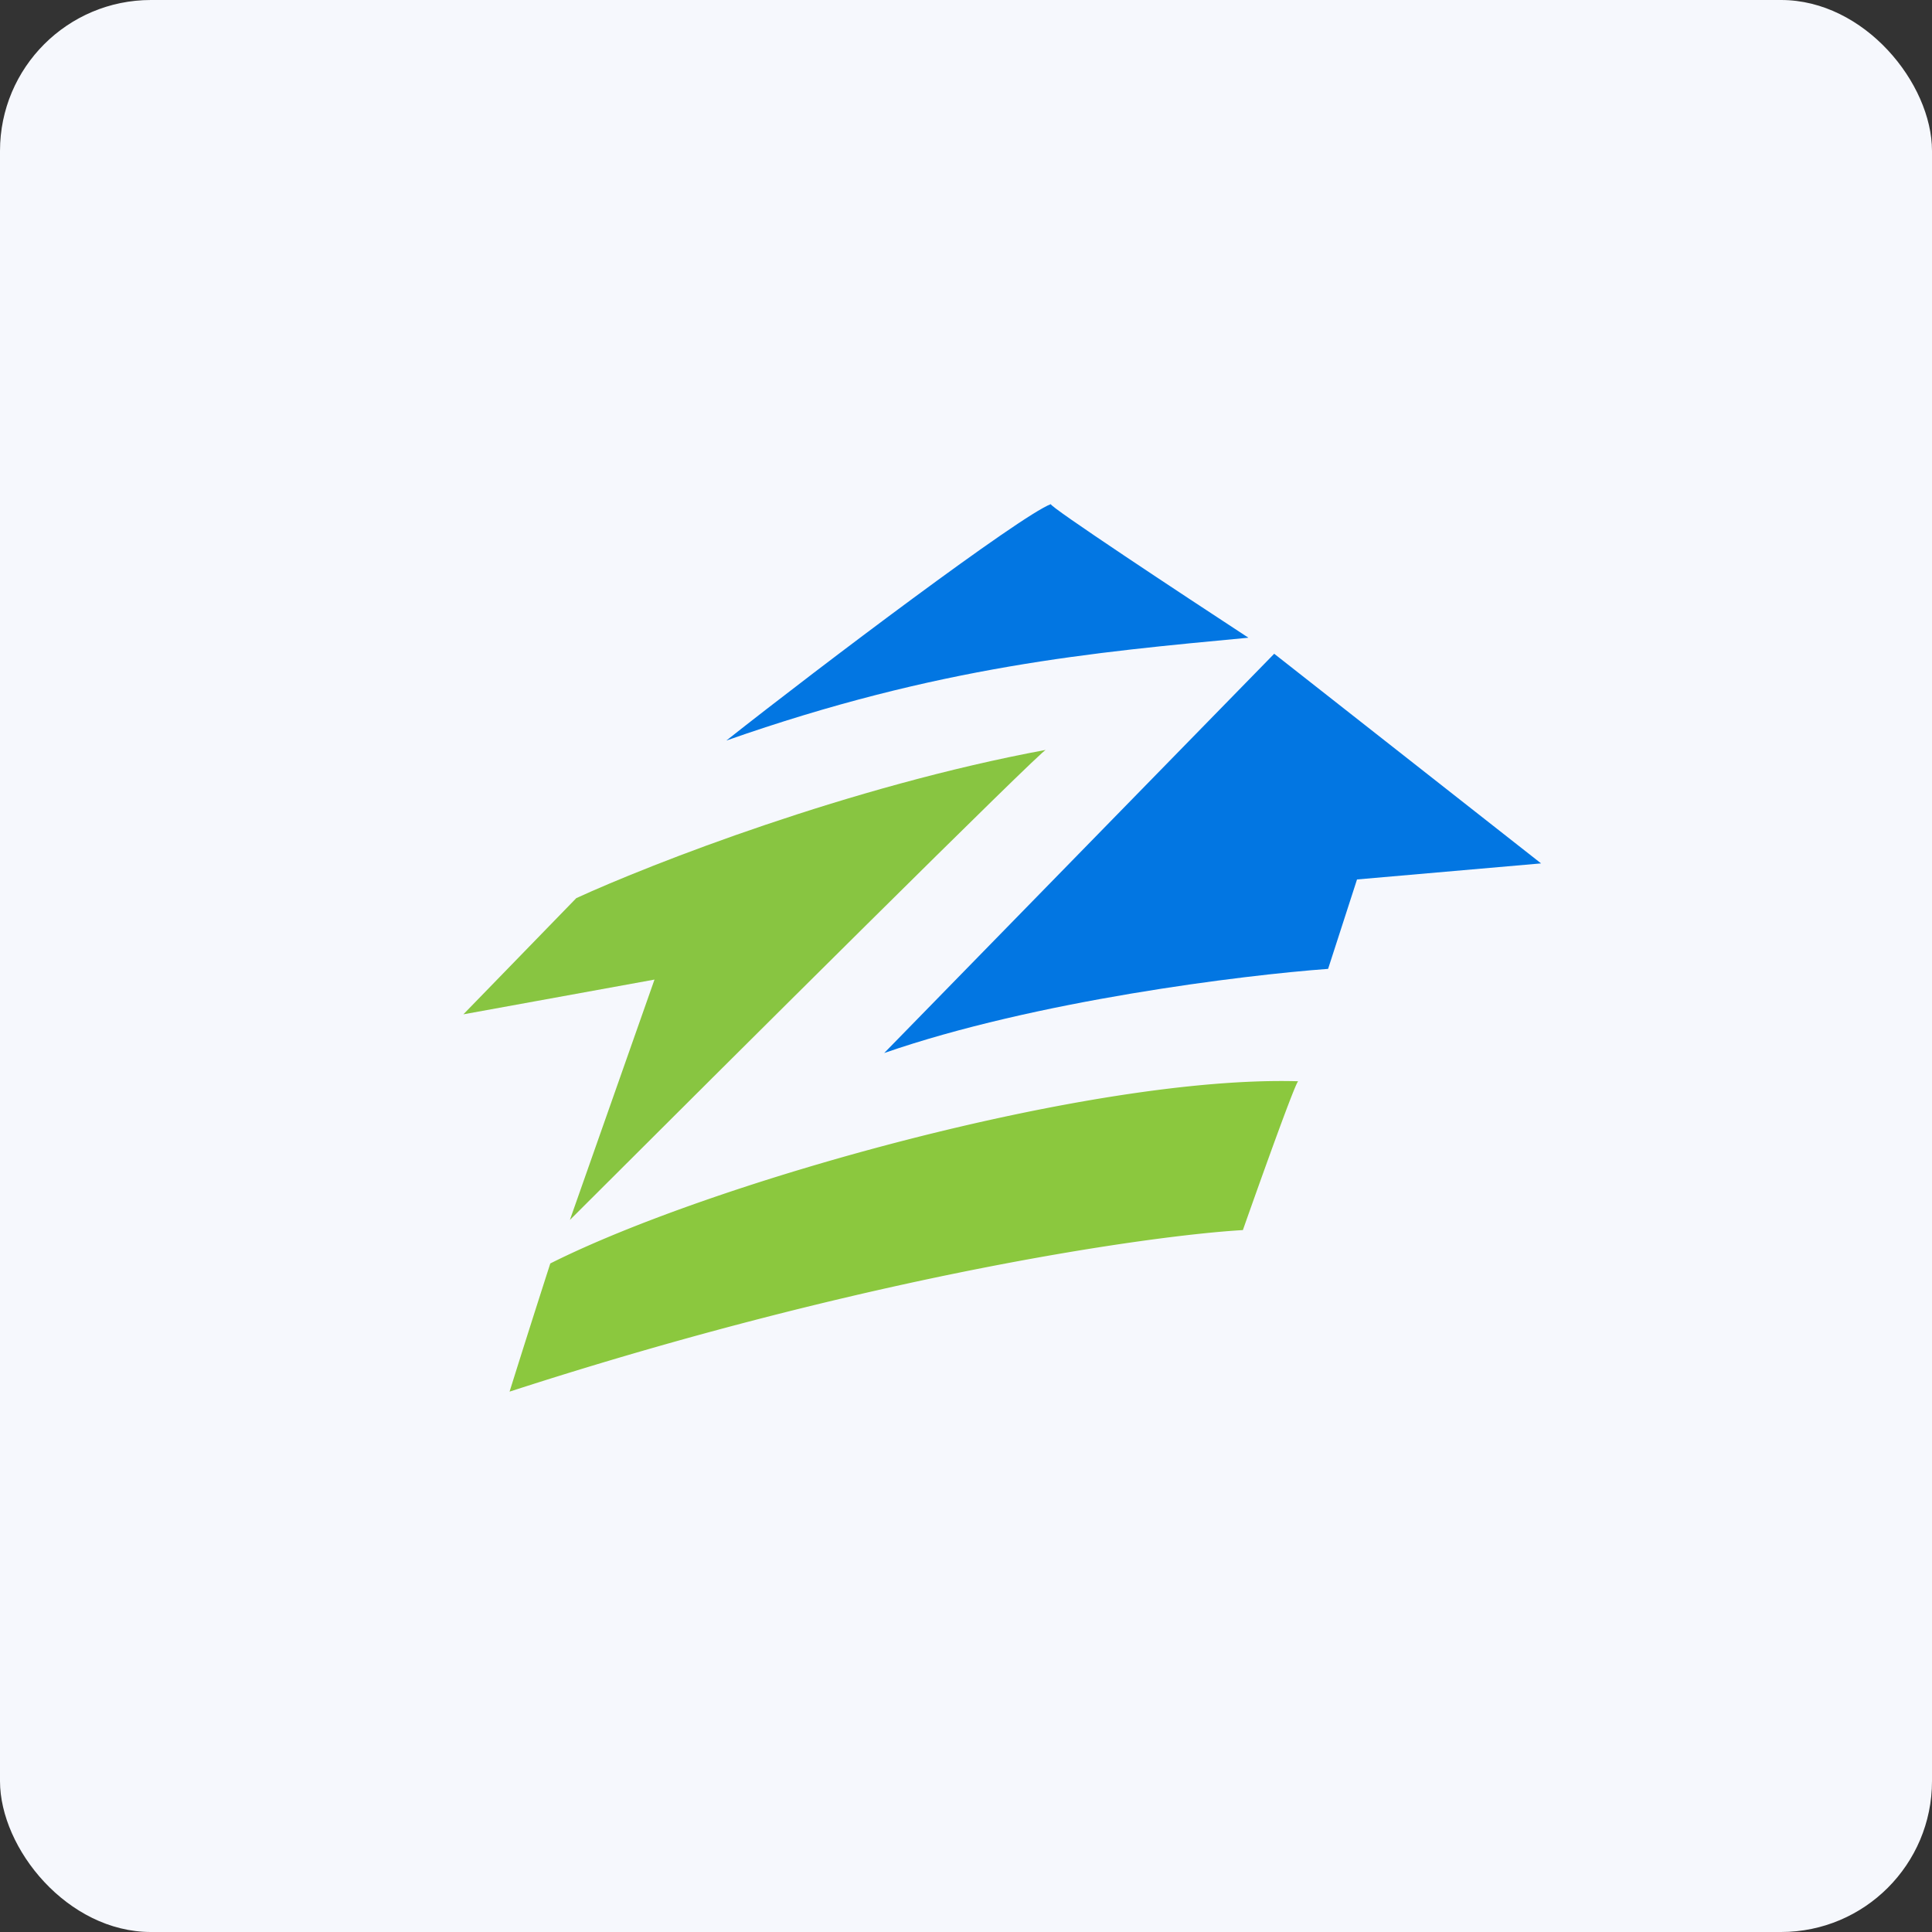 <!-- by FastBull --><svg xmlns="http://www.w3.org/2000/svg" width="64" height="64" viewBox="0 0 64 64"><rect x="0" y="0" width="64" height="64" fill="#333333" stroke="none"/><rect x="0" y="0" width="64" height="64" rx="5" ry="5" fill="#F6F8FD" /><path fill="#f7f9ff" d="" /><path d="M 19.09,29.752 L 15.35,33.601 L 21.681,32.45 L 18.878,40.413 C 24.105,35.193 34.577,24.769 34.645,24.841 C 28.151,26.044 21.569,28.615 19.09,29.752 Z" fill="#88c541" /><path d="M 34.81,16.7 C 33.789,17.088 27.235,22.023 24.062,24.531 C 31.118,22.053 36.217,21.611 41.355,21.125 C 39.144,19.679 34.741,16.77 34.81,16.7 Z M 42.21,21.656 L 29.29,34.883 C 34.288,33.148 41.176,32.302 43.995,32.095 L 44.953,29.133 L 51.05,28.601 L 42.209,21.656 Z" fill="#0276e2" /><path d="M 43.005,35.818 C 36.156,35.621 23.577,39.164 18.229,41.854 A 571.078,571.078 0 0,0 16.88,46.1 C 28.827,42.225 38.16,40.923 41.172,40.748 C 41.172,40.748 42.897,35.846 43.005,35.818 Z" fill="#8bc83e" /></svg>
